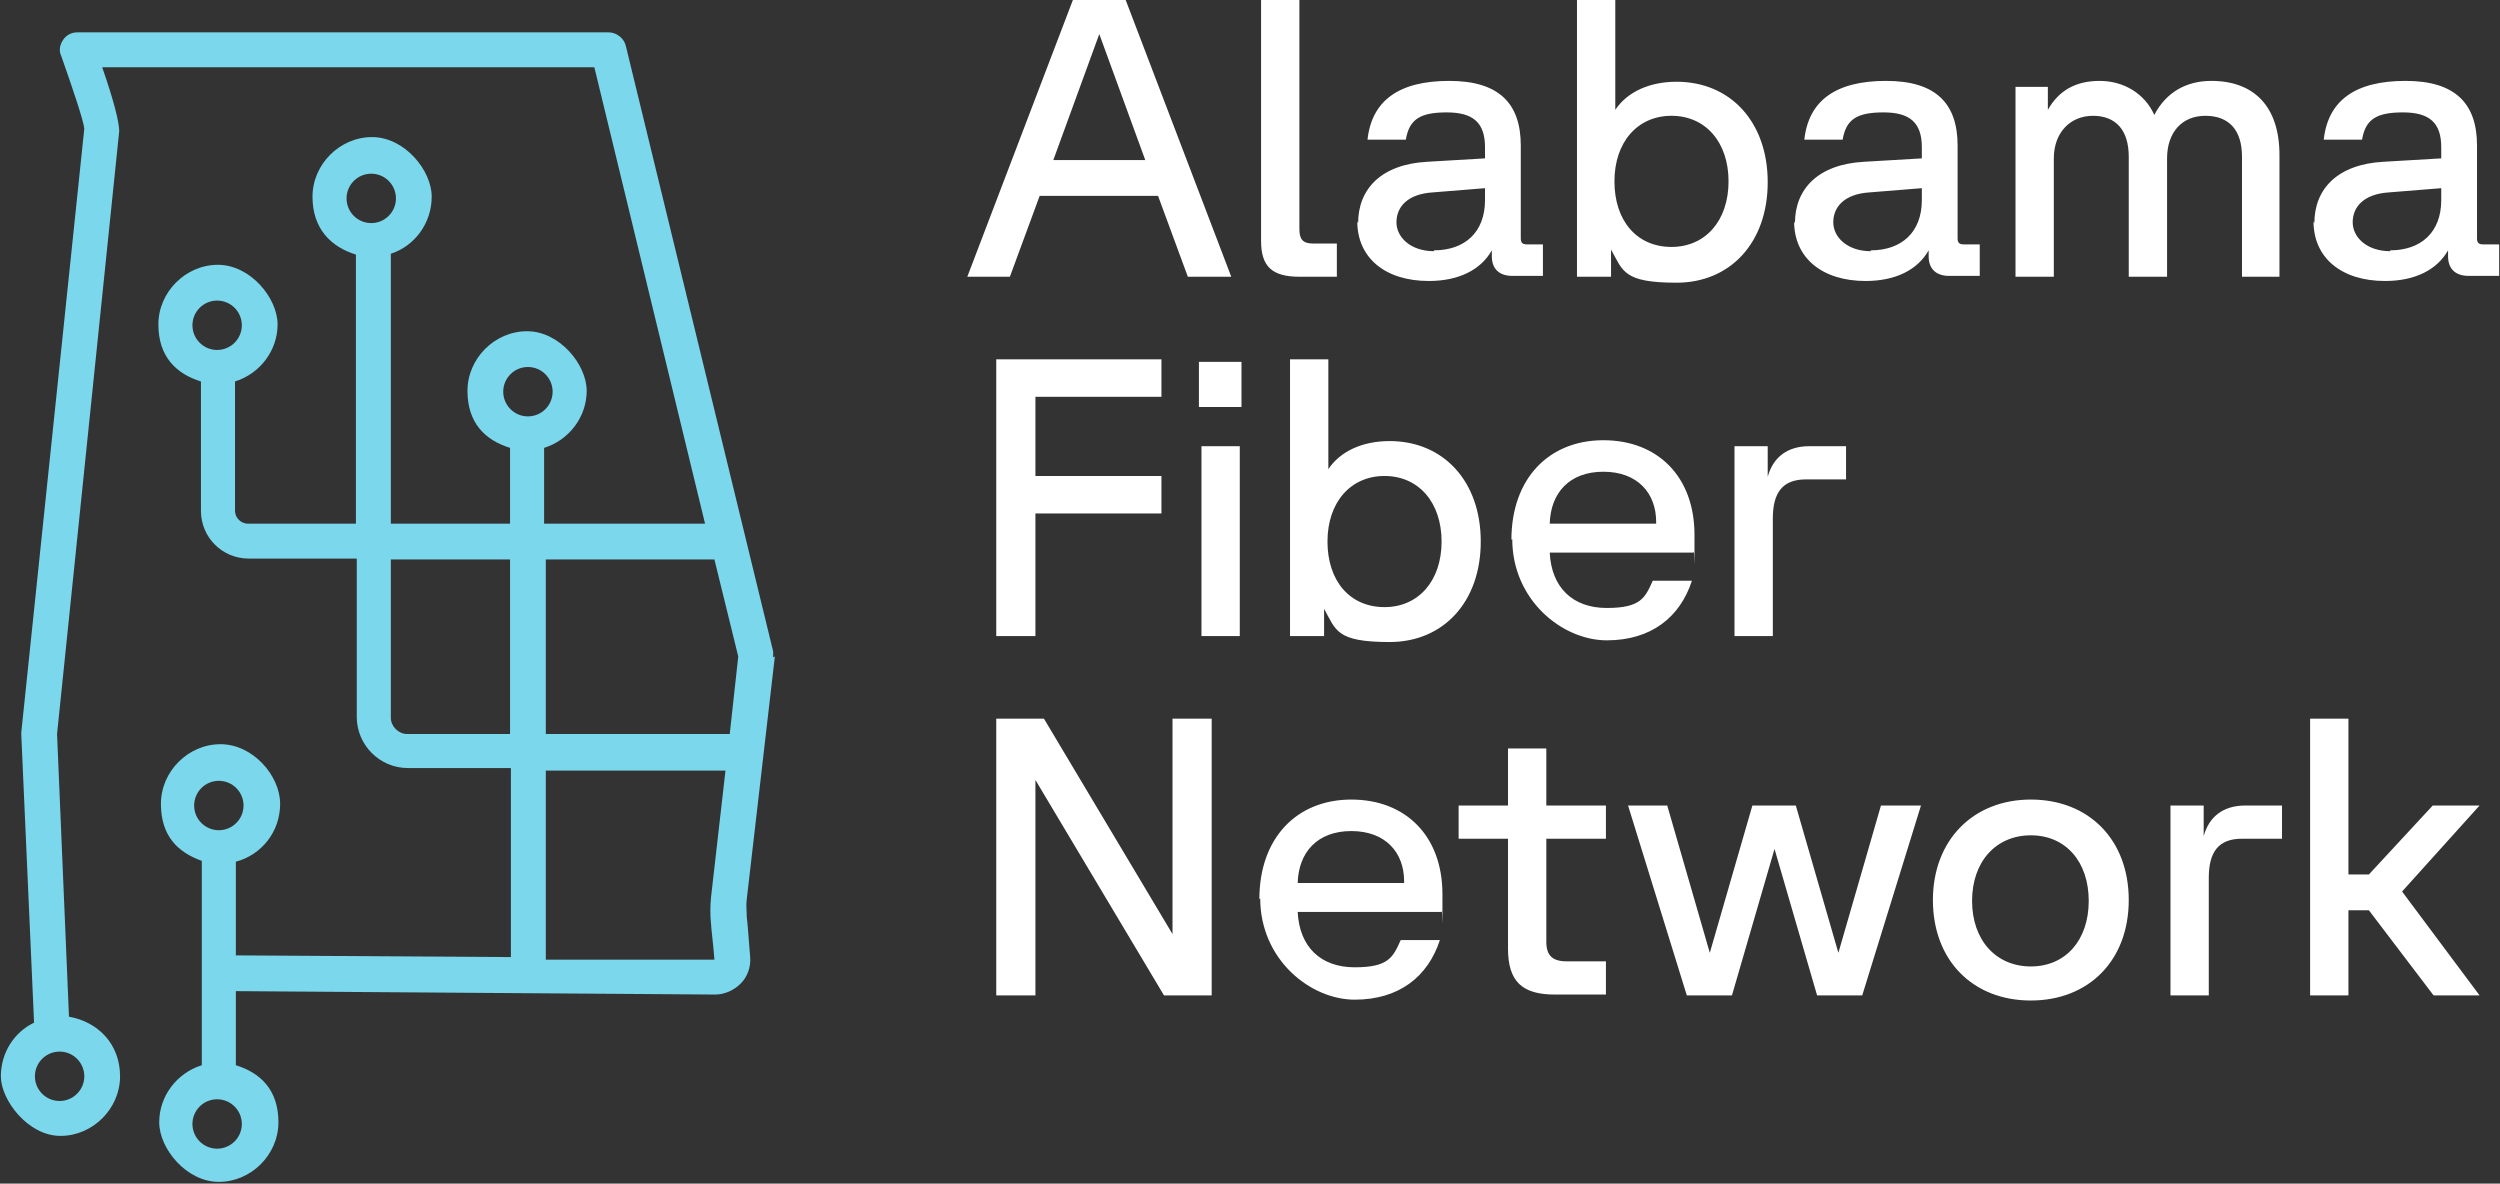 <?xml version="1.0" encoding="UTF-8"?>
<svg id="Layer_1" data-name="Layer 1" xmlns="http://www.w3.org/2000/svg" version="1.1" viewBox="0 0 293.6 139">
  <rect x="0" y="0" width="293.6" height="139" fill="#333333" stroke="none"/>
  <defs>
    <style>
      .cls-1 {
        fill: #7ad7ec;
      }

      .cls-1, .cls-2 {
        stroke-width: 0px;
      }

      .cls-2 {
        fill: #fff;
      }
    </style>
  </defs>
  <path class="cls-1" d="M90.8,77.2c0-.2,0-.5,0-.7L73.5,5.4c-.2-.9-1.1-1.6-2-1.6H9.1c-.7,0-1.3.3-1.7.9-.4.6-.5,1.3-.2,1.9,1.2,3.4,2.6,7.5,2.7,8.5L2.5,86c0,.1,0,.2,0,.3l1.5,33.8c-2.3,1.1-3.9,3.5-3.9,6.3s3.2,7,7,7,7-3.2,7-7-2.6-6.4-6-7l-1.4-33.2L14,15.4c0-1-.6-3.5-2-7.5h57.8l13,53.6h-18.9v-8.9c2.9-.9,5-3.6,5-6.7s-3.2-7-7-7-7,3.2-7,7,2.1,5.8,5,6.7v8.9h-14v-31.7c2.8-.9,4.8-3.6,4.8-6.7s-3.2-7-7-7-7,3.2-7,7,2.2,5.9,5.1,6.8v31.6h-12.7c-.8,0-1.5-.7-1.5-1.5v-15.2c2.9-.9,5-3.6,5-6.7s-3.2-7-7-7-7,3.2-7,7,2.1,5.8,5,6.7v15.2c0,3.1,2.5,5.6,5.6,5.6h12.7v18.6c0,3.3,2.7,6,6,6h12.1v22.2l-32.3-.2v-11c3-.8,5.2-3.5,5.2-6.8s-3.2-7-7-7-7,3.2-7,7,2,5.7,4.8,6.7v24c-2.9.9-5,3.6-5,6.7s3.2,7,7,7,7-3.2,7-7-2.1-5.8-5-6.7v-8.7l56.3.4c1.1,0,2.2-.5,3-1.3.8-.8,1.2-2,1.1-3.1h0c-.2-2.3-.3-4.1-.4-4.7,0-.7-.1-1.4,0-2.1l3.3-28.5ZM9.9,126.4c0,1.6-1.3,2.9-2.9,2.9s-2.9-1.3-2.9-2.9,1.3-2.9,2.9-2.9,2.9,1.3,2.9,2.9ZM40.7,23.3c0-1.6,1.3-2.9,2.9-2.9s2.9,1.3,2.9,2.9-1.3,2.9-2.9,2.9-2.9-1.3-2.9-2.9ZM25.5,35.3c1.6,0,2.9,1.3,2.9,2.9s-1.3,2.9-2.9,2.9-2.9-1.3-2.9-2.9,1.3-2.9,2.9-2.9ZM25.7,91.7c1.6,0,2.9,1.3,2.9,2.9s-1.3,2.9-2.9,2.9-2.9-1.3-2.9-2.9,1.3-2.9,2.9-2.9ZM25.5,134.9c-1.6,0-2.9-1.3-2.9-2.9s1.3-2.9,2.9-2.9,2.9,1.3,2.9,2.9-1.3,2.9-2.9,2.9ZM83.9,65.7l2.8,11.4-1,9.1h-21.6v-20.5h19.9ZM62,43.1c1.6,0,2.9,1.3,2.9,2.9s-1.3,2.9-2.9,2.9-2.9-1.3-2.9-2.9,1.3-2.9,2.9-2.9ZM47.8,86.2c-1,0-1.9-.9-1.9-1.9v-18.6h14v20.5h-12.1ZM83.5,108.4c0,.5.3,2.8.4,4.3h0s-19.8,0-19.8,0v-22.2h21.1l-1.7,14.9c-.1,1-.1,2.1,0,3.1Z"/>
  <path class="cls-2" d="M126,0h6.2l12.4,32.5h-5.1l-3.5-9.5h-13.9l-3.5,9.5h-5L126,0ZM134.5,18.8l-5.4-14.8-5.4,14.8h10.8ZM148.1,28.3V0h4.5v26.9c0,1.2.4,1.7,1.6,1.7h2.8v3.9h-4.4c-3.2,0-4.5-1.2-4.5-4.2h0ZM159.5,26.2c0-4,2.7-6.9,8.1-7.2l6.8-.4v-1.3c0-2.9-1.4-4.1-4.5-4.1s-4.4.8-4.8,3.2h-4.5c.5-4.6,3.7-6.9,9.6-6.9s8.4,2.7,8.4,7.6v10.9c0,.5.2.7.7.7h1.9v3.7h-3.6c-1.5,0-2.4-.8-2.4-2.3v-.7c-1.3,2.3-3.9,3.6-7.4,3.6-5.1,0-8.4-2.7-8.4-7ZM168.4,29.4c3.6,0,6-2.1,6-5.9v-1.4l-6.2.5c-2.9.2-4.2,1.7-4.2,3.5s1.7,3.4,4.4,3.4h0ZM189.2,29.3v3.2h-4V0h4.5v12.9c1.4-2.1,4-3.3,7.2-3.3,6.3,0,10.7,4.7,10.7,11.8s-4.4,11.8-10.7,11.8-6.3-1.4-7.7-3.9h0ZM196.3,29c4,0,6.7-3.1,6.7-7.7s-2.7-7.7-6.7-7.7-6.7,3.1-6.7,7.7,2.6,7.7,6.7,7.7ZM210.8,26.2c0-4,2.7-6.9,8.1-7.2l6.8-.4v-1.3c0-2.9-1.4-4.1-4.5-4.1s-4.4.8-4.8,3.2h-4.5c.5-4.6,3.7-6.9,9.6-6.9s8.4,2.7,8.4,7.6v10.9c0,.5.2.7.7.7h1.9v3.7h-3.6c-1.5,0-2.4-.8-2.4-2.3v-.7c-1.3,2.3-3.9,3.6-7.4,3.6-5.1,0-8.4-2.7-8.4-7ZM219.7,29.4c3.6,0,6-2.1,6-5.9v-1.4l-6.2.5c-2.9.2-4.2,1.7-4.2,3.5s1.7,3.4,4.4,3.4h0ZM236.5,10.2h4v2.7c1.3-2.3,3.3-3.4,6.1-3.4s5.3,1.5,6.4,4c1.4-2.7,3.8-4,6.7-4,5.1,0,8,3.1,8,8.7v14.3h-4.4v-14.1c0-3.1-1.5-4.8-4.3-4.8s-4.5,2-4.5,5v13.9h-4.5v-14.1c0-3.1-1.5-4.8-4.2-4.8s-4.6,2-4.6,5v13.9h-4.5V10.2h0ZM271.8,26.2c0-4,2.7-6.9,8.1-7.2l6.8-.4v-1.3c0-2.9-1.4-4.1-4.5-4.1s-4.4.8-4.8,3.2h-4.5c.5-4.6,3.7-6.9,9.6-6.9s8.4,2.7,8.4,7.6v10.9c0,.5.2.7.7.7h1.9v3.7h-3.6c-1.5,0-2.4-.8-2.4-2.3v-.7c-1.3,2.3-3.9,3.6-7.4,3.6-5.1,0-8.4-2.7-8.4-7h0ZM280.7,29.4c3.6,0,6-2.1,6-5.9v-1.4l-6.2.5c-2.9.2-4.2,1.7-4.2,3.5s1.7,3.4,4.4,3.4h0ZM117,42.2h19.4v4.4h-14.8v9.3h14.8v4.4h-14.8v14.4h-4.6s0-32.5,0-32.5ZM140.8,42.5h5v5.3h-5s0-5.3,0-5.3ZM141.1,52.4h4.5v22.3h-4.5v-22.3ZM155.5,71.5v3.2h-4v-32.5h4.5v12.9c1.4-2.1,4-3.3,7.2-3.3,6.3,0,10.7,4.7,10.7,11.8s-4.4,11.8-10.7,11.8-6.3-1.4-7.7-3.9h0ZM162.6,71.3c4,0,6.7-3.1,6.7-7.7s-2.7-7.7-6.7-7.7-6.7,3.1-6.7,7.7,2.6,7.7,6.7,7.7ZM177.5,63.4c0-7.2,4.4-11.7,10.8-11.7s10.7,4.3,10.7,11.1,0,1.2-.1,2.1h-16.9c.2,4.1,2.7,6.5,6.7,6.5s4.5-1.2,5.4-3.2h4.6c-1.4,4.3-4.8,7-10,7s-11.1-4.7-11.1-11.9h0ZM194.5,61.5v-.2c0-3.4-2.2-5.9-6.2-5.9s-6.2,2.5-6.3,6.1h12.5,0ZM203.6,52.4h4v3.6c.6-2.2,2.2-3.6,4.9-3.6h4.3v3.9h-4.7c-2.8,0-3.9,1.6-3.9,4.6v13.8h-4.5v-22.3ZM117,84.4h5.6l15.1,25.3v-25.3h4.6v32.5h-5.6l-15.1-25.3v25.3h-4.6v-32.5h0ZM147.9,105.6c0-7.2,4.4-11.7,10.8-11.7s10.7,4.3,10.7,11.1,0,1.2-.1,2.1h-16.9c.2,4.1,2.7,6.5,6.7,6.5s4.5-1.2,5.4-3.2h4.6c-1.4,4.3-4.8,7-10,7s-11.1-4.7-11.1-11.9h0ZM164.9,103.7v-.2c0-3.4-2.2-5.9-6.2-5.9s-6.2,2.5-6.3,6.1h12.5,0ZM177.1,111.5v-13h-5.8v-3.9h5.8v-6.7h4.5v6.7h7v3.9h-7v12.1c0,1.6.7,2.3,2.4,2.3h4.6v3.9h-6c-3.8,0-5.5-1.5-5.5-5.4ZM191.1,94.6h4.7l5,17.3,5-17.3h5.1l5,17.3,5-17.3h4.7l-6.9,22.3h-5.3l-5-17.2-5,17.2h-5.3l-6.9-22.3ZM227,105.7c0-7,4.7-11.8,11.5-11.8s11.5,4.7,11.5,11.8-4.7,11.8-11.5,11.8-11.5-4.7-11.5-11.8ZM238.5,113.5c4.1,0,6.8-3.1,6.8-7.7s-2.7-7.7-6.8-7.7-6.9,3.1-6.9,7.7,2.8,7.7,6.9,7.7ZM254.8,94.6h4v3.6c.6-2.2,2.2-3.6,4.9-3.6h4.3v3.9h-4.7c-2.8,0-3.9,1.6-3.9,4.6v13.8h-4.5v-22.3h0ZM278.2,106.9h-2.4v10h-4.5v-32.5h4.5v18.3h2.4l7.5-8.1h5.5l-9.1,10.1,9.1,12.2h-5.4l-7.6-10Z"/>
</svg>